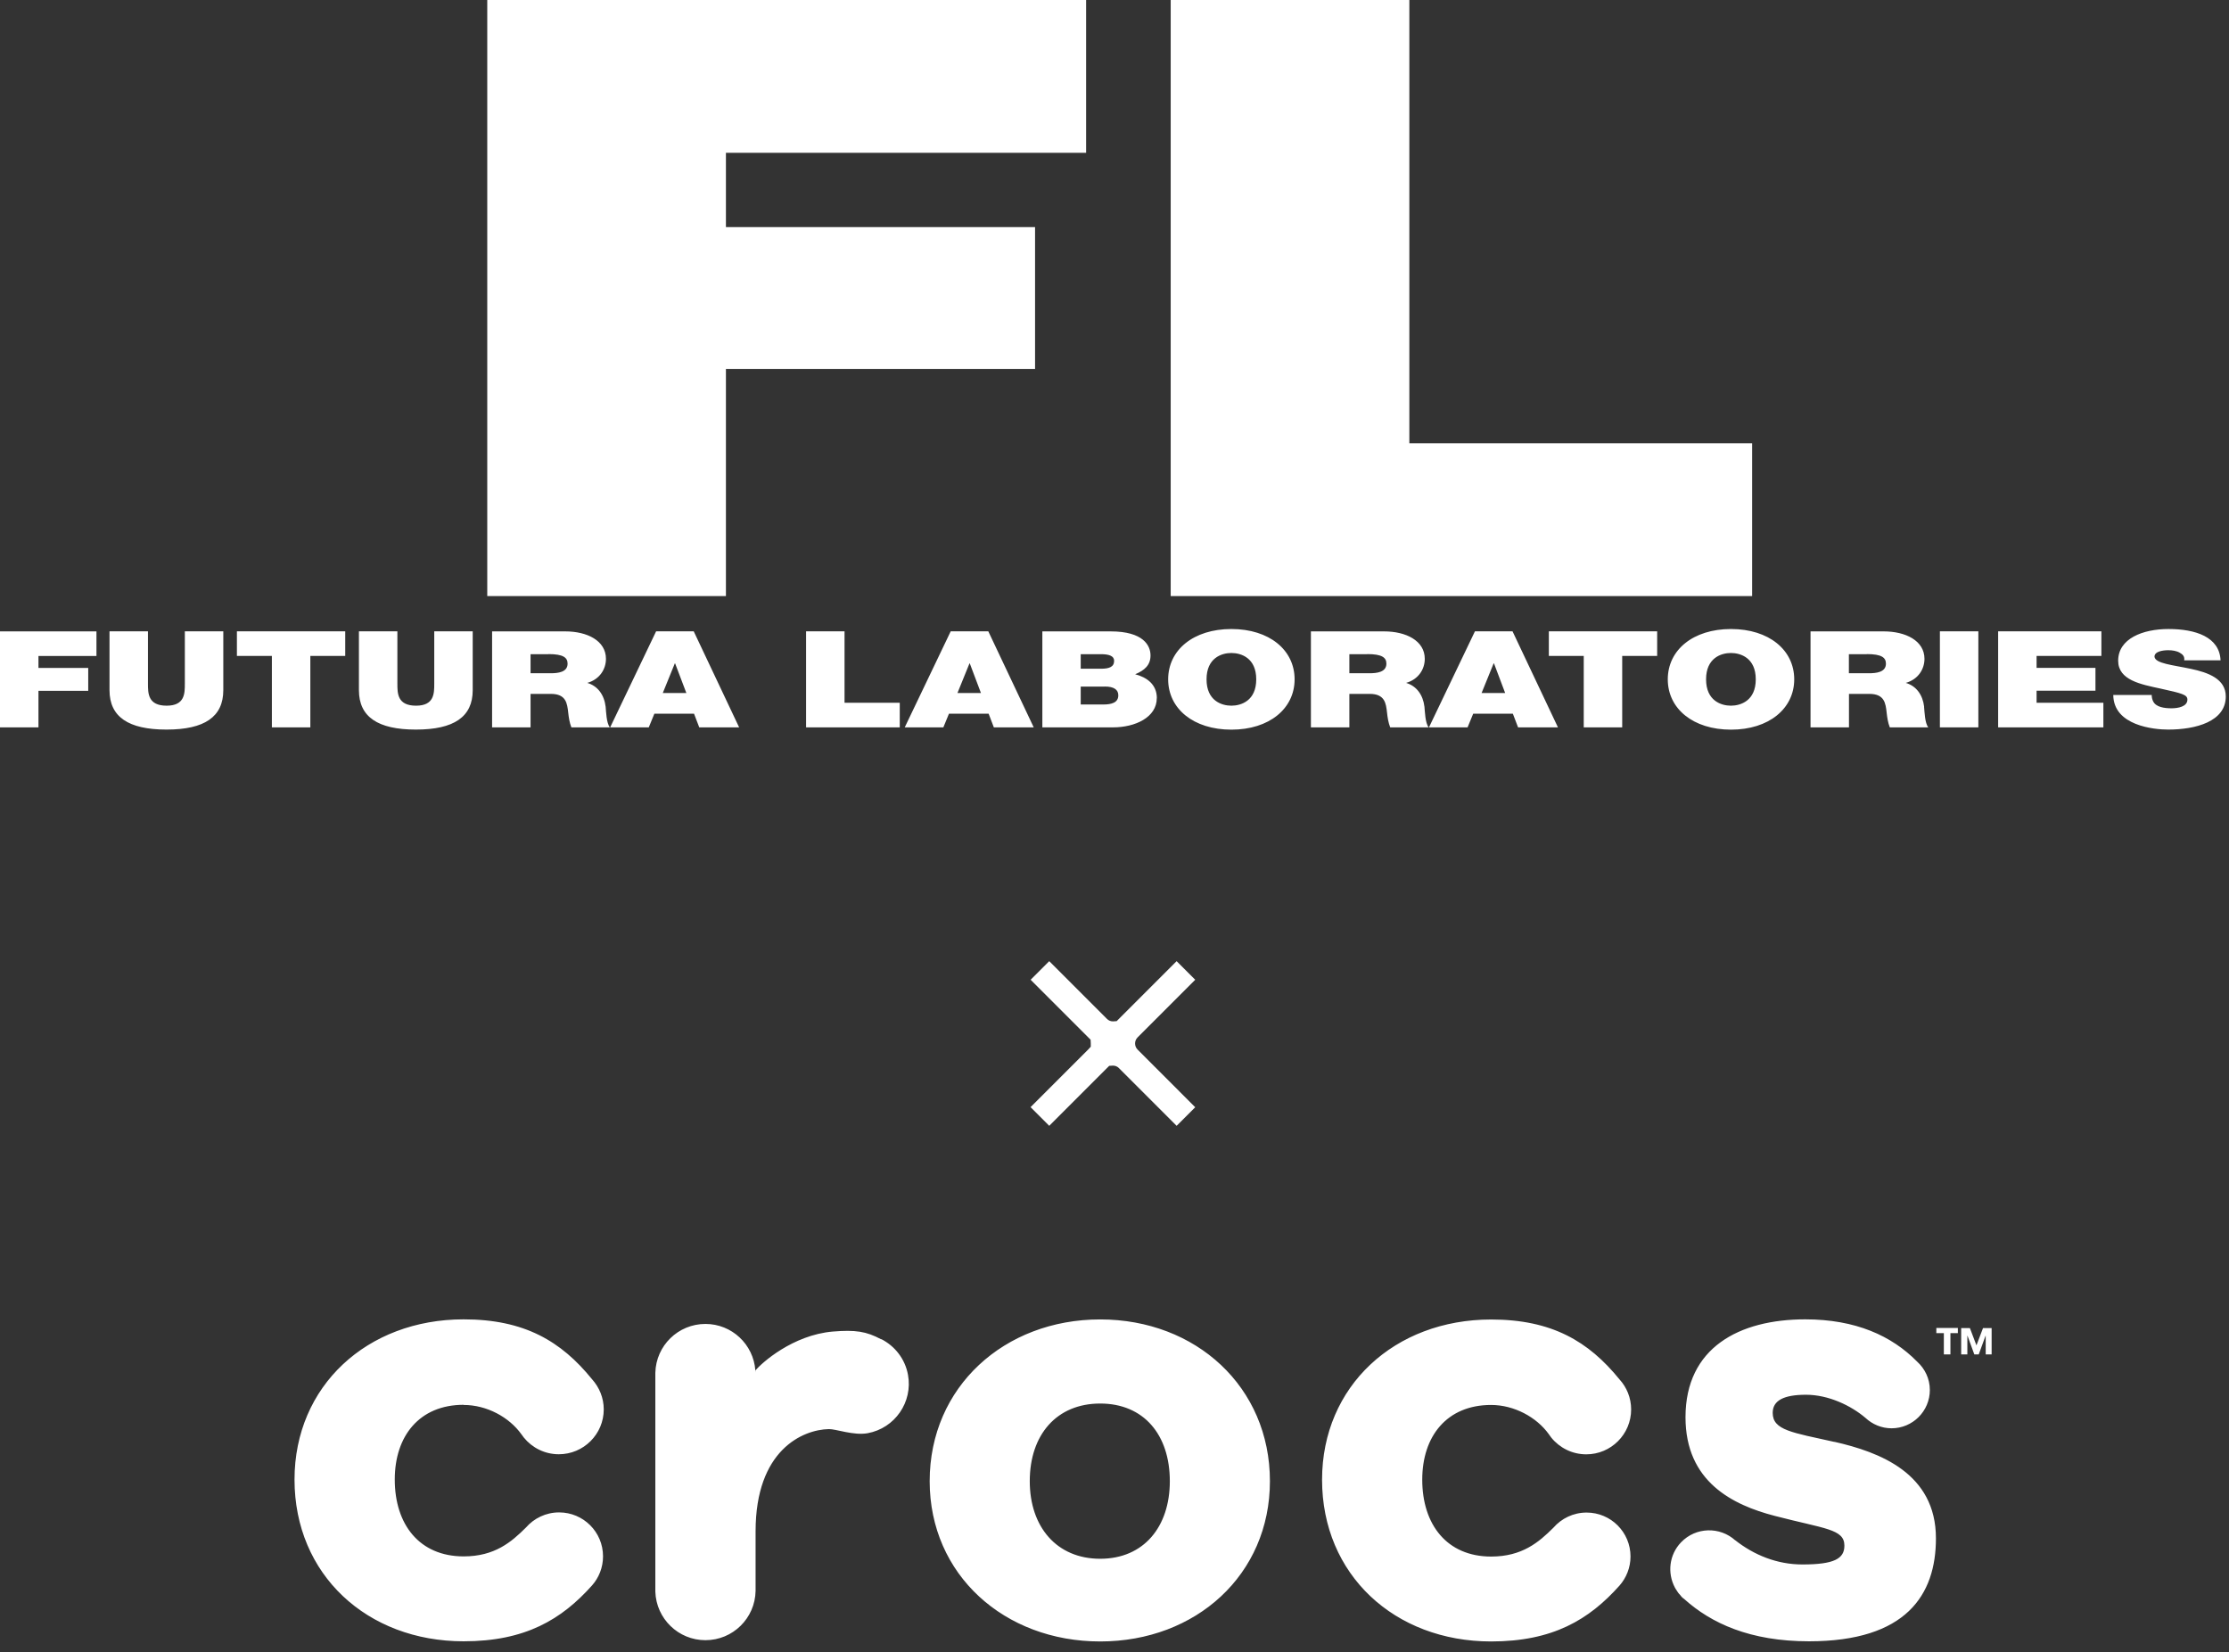 <svg width="201" height="149" viewBox="0 0 201 149" fill="none" xmlns="http://www.w3.org/2000/svg">
<rect x="0" y="0" width="201" height="149" fill="#333333" stroke="none"/>
<g clip-path="url(#clip0_1052_30433)">
<path d="M134.451 126.702C136.542 126.702 138.561 127.801 139.667 129.342C139.696 129.385 139.724 129.421 139.753 129.464C139.796 129.528 139.846 129.585 139.888 129.649C140.63 130.562 141.765 131.155 143.042 131.155C145.276 131.155 147.088 129.342 147.088 127.109C147.088 126.06 146.688 125.104 146.032 124.39C143.249 120.965 139.931 118.996 134.458 118.996C125.76 118.996 119.217 125.011 119.217 133.445C119.217 142.015 125.76 148.03 134.458 148.03C140.024 148.03 143.292 146.068 146.039 142.992C146.653 142.293 147.031 141.373 147.031 140.366C147.031 138.176 145.261 136.406 143.071 136.406C141.872 136.406 140.802 136.941 140.074 137.776C138.768 139.075 137.263 140.374 134.465 140.374C130.477 140.374 128.251 137.491 128.251 133.438C128.251 129.514 130.477 126.702 134.465 126.702M165.411 130.034C161.615 129.185 159.853 128.986 159.853 127.416C159.853 126.31 160.831 125.782 162.857 125.782C164.883 125.782 166.917 126.759 168.223 127.872C168.836 128.443 169.664 128.807 170.57 128.807C172.475 128.807 174.024 127.259 174.024 125.354C174.024 124.333 173.574 123.427 172.875 122.792C170.585 120.466 167.331 118.982 162.786 118.982C156.835 118.982 151.99 121.536 151.99 127.808C151.99 133.631 156.243 135.721 160.039 136.706C164.555 137.883 166.318 137.883 166.318 139.389C166.318 140.566 165.404 141.087 162.529 141.087C160.274 141.087 158.176 140.259 156.421 138.861L156.507 138.939C156.507 138.939 156.507 138.939 156.499 138.932C155.094 137.648 152.917 137.705 151.59 139.089C150.506 140.217 150.342 141.865 151.034 143.171C151.055 143.213 151.084 143.263 151.112 143.306C151.176 143.413 151.241 143.513 151.319 143.62C151.369 143.691 151.433 143.763 151.498 143.827C151.562 143.906 151.619 143.991 151.697 144.063C151.754 144.12 151.819 144.155 151.876 144.205C154.302 146.389 157.805 148.016 163.128 148.016C171.89 148.016 174.573 143.834 174.573 138.732C174.573 132.846 169.471 130.948 165.419 130.027M41.806 126.702C43.897 126.702 45.909 127.801 47.015 129.342C47.043 129.385 47.072 129.421 47.1 129.456C47.143 129.521 47.193 129.578 47.236 129.642C47.978 130.555 49.113 131.148 50.39 131.148C52.63 131.148 54.443 129.335 54.443 127.102C54.443 126.053 54.036 125.104 53.387 124.383C50.604 120.951 47.286 118.982 41.806 118.982C33.101 118.982 26.558 124.997 26.558 133.431C26.558 142 33.101 148.016 41.806 148.016C47.364 148.016 50.639 146.053 53.387 142.978C54.007 142.279 54.378 141.358 54.378 140.352C54.378 138.162 52.609 136.392 50.418 136.392C49.22 136.392 48.149 136.927 47.422 137.762C46.116 139.061 44.61 140.359 41.813 140.359C37.817 140.359 35.598 137.477 35.598 133.424C35.598 129.499 37.824 126.688 41.813 126.688M99.21 140.573C95.285 140.573 92.859 137.698 92.859 133.574C92.859 129.385 95.285 126.574 99.21 126.574C103.134 126.574 105.489 129.385 105.489 133.574C105.489 137.698 103.134 140.573 99.21 140.573ZM99.21 118.989C90.569 118.989 83.833 125.075 83.833 133.574C83.833 142.015 90.569 148.03 99.21 148.03C107.844 148.03 114.515 142.015 114.515 133.574C114.515 125.075 107.844 118.989 99.21 118.989ZM79.459 120.78C78.103 120.059 77.133 119.917 75.114 120.081C71.475 120.387 68.649 122.942 68.128 123.584V123.77C68.128 123.713 68.121 123.655 68.114 123.598V123.577C67.936 121.237 65.995 119.396 63.612 119.396C61.15 119.396 59.152 121.358 59.095 123.805V143.542C59.173 145.968 61.164 147.916 63.612 147.916C66.088 147.916 68.093 145.932 68.135 143.47V138.097C68.135 130.777 72.367 128.928 74.743 128.879C75.371 128.864 76.983 129.478 78.239 129.25C80.701 128.8 82.328 126.438 81.878 123.984C81.614 122.535 80.686 121.386 79.473 120.766" fill="white"/>
<path d="M175.879 120.223V122.143H175.287V120.223H174.609V119.76H176.55V120.223H175.872H175.879ZM179.061 122.143V120.459H179.047L178.433 122.143H178.034L177.42 120.459H177.406V122.143H176.849V119.767H177.634L178.226 121.329L178.819 119.767H179.596V122.143H179.04H179.061Z" fill="white"/>
<path d="M99.631 61.92H97.454V63.533H99.488C100.216 63.533 100.844 63.376 100.844 62.705C100.844 62.199 100.451 61.913 99.631 61.913V61.92ZM156.086 58.888C155.201 58.888 153.845 59.337 153.845 61.264C153.845 63.191 155.201 63.64 156.086 63.64C156.97 63.64 158.326 63.191 158.326 61.264C158.326 59.337 156.97 58.888 156.086 58.888ZM134.687 59.83L133.602 62.498H135.728L134.722 59.83H134.694H134.687ZM111.04 58.888C110.155 58.888 108.8 59.337 108.8 61.264C108.8 63.191 110.155 63.64 111.04 63.64C111.925 63.64 113.281 63.191 113.281 61.264C113.281 59.337 111.925 58.888 111.04 58.888ZM100.466 59.587C100.466 59.152 99.995 58.995 99.281 58.995H97.454V60.308H99.281C100.009 60.308 100.466 60.151 100.466 59.594V59.587ZM123.299 58.995H121.679V60.715H123.491C124.141 60.715 125.018 60.629 125.018 59.851C125.018 59.302 124.626 58.988 123.299 58.988V58.995ZM60.85 59.83L59.766 62.498H61.892L60.879 59.83H60.85ZM49.462 58.995H47.843V60.715H49.655C50.304 60.715 51.182 60.629 51.182 59.851C51.182 59.302 50.789 58.988 49.462 58.988V58.995ZM168.344 58.995H166.724V60.715H168.537C169.186 60.715 170.064 60.629 170.064 59.851C170.064 59.302 169.671 58.988 168.344 58.988V58.995ZM65.46 13.778H97.94V0H43.939V53.758H65.46V33.279H93.337V20.478H65.46V13.778ZM157.998 39.979H127.088V0H105.567V53.758H157.998V39.979ZM0 65.595H3.468V62.299H7.956V60.236H3.468V59.159H8.698V56.94H0V65.602V65.595ZM16.668 61.649C16.668 62.534 16.668 63.64 15.027 63.64C13.343 63.64 13.343 62.534 13.343 61.649V56.933H9.875V62.242C9.875 64.646 11.573 65.795 15.013 65.795C18.445 65.795 20.136 64.646 20.136 62.242V56.933H16.668V61.649ZM21.363 59.152H24.517V65.595H27.985V59.152H31.131V56.933H21.363V59.152ZM39.159 61.649C39.159 62.534 39.159 63.64 37.518 63.64C35.834 63.64 35.834 62.534 35.834 61.649V56.933H32.366V62.242C32.366 64.646 34.064 65.795 37.503 65.795C40.943 65.795 42.627 64.646 42.627 62.242V56.933H39.159V61.649ZM54.614 63.74C54.657 64.168 54.678 65.196 54.992 65.595H51.524C51.353 65.16 51.289 64.71 51.239 64.261C51.146 63.433 51.046 62.577 49.683 62.577H47.843V65.595H44.375V56.94H50.975C52.944 56.94 54.642 57.775 54.642 59.416C54.642 60.315 54.107 61.257 52.959 61.585C53.907 61.863 54.486 62.663 54.614 63.74ZM62.556 56.933L66.651 65.595H63.055L62.584 64.361H59.009L58.503 65.595H55.021L59.166 56.933H62.556ZM76.156 56.933H72.688V65.595H81.136V63.376H76.156V56.933ZM89.12 56.933L93.216 65.595H89.62L89.149 64.361H85.574L85.067 65.595H81.585L85.731 56.933H89.12ZM88.457 62.498L87.451 59.83H87.422L86.338 62.498H88.464H88.457ZM104.312 62.962C104.312 64.696 102.356 65.595 100.373 65.595H93.994V56.94H100.152C103.113 56.94 103.748 58.224 103.748 59.109C103.748 59.994 103.198 60.458 102.364 60.807C103.377 61.071 104.319 61.692 104.319 62.969L104.312 62.962ZM116.741 61.264C116.741 63.904 114.458 65.802 111.04 65.802C107.622 65.802 105.339 63.911 105.339 61.264C105.339 58.617 107.622 56.726 111.04 56.726C114.458 56.726 116.741 58.617 116.741 61.264ZM128.45 63.74C128.493 64.168 128.515 65.196 128.829 65.595H125.361C125.19 65.16 125.125 64.71 125.075 64.261C124.983 63.433 124.883 62.577 123.52 62.577H121.679V65.595H118.211V56.94H124.811C126.781 56.94 128.479 57.775 128.479 59.416C128.479 60.315 127.944 61.257 126.795 61.585C127.737 61.863 128.322 62.663 128.45 63.74ZM136.392 56.933L140.488 65.595H136.892L136.421 64.361H132.846L132.339 65.595H128.857L133.003 56.933H136.392ZM139.667 59.152H142.814V65.595H146.282V59.152H149.435V56.933H139.667V59.152ZM161.794 61.264C161.794 63.904 159.511 65.802 156.093 65.802C152.675 65.802 150.392 63.911 150.392 61.264C150.392 58.617 152.675 56.726 156.093 56.726C159.511 56.726 161.794 58.617 161.794 61.264ZM173.503 63.74C173.546 64.168 173.567 65.196 173.881 65.595H170.413C170.242 65.16 170.178 64.71 170.128 64.261C170.035 63.433 169.942 62.577 168.572 62.577H166.731V65.595H163.264V56.94H169.864C171.833 56.94 173.539 57.775 173.539 59.416C173.539 60.315 173.003 61.257 171.855 61.585C172.804 61.863 173.382 62.663 173.51 63.74H173.503ZM174.93 65.595H178.398V56.933H174.93V65.595ZM183.649 62.291H188.958V60.229H183.649V59.152H189.493V56.933H180.182V65.595H189.672V63.376H183.649V62.299V62.291ZM197.542 60.315C195.951 59.972 194.345 59.844 194.281 59.223C194.281 58.738 195.052 58.638 195.53 58.638C195.879 58.638 196.272 58.695 196.55 58.859C196.835 59.009 197.021 59.223 196.957 59.551H200.239C200.146 57.44 197.984 56.726 195.544 56.726C193.225 56.726 191.006 57.589 191.006 59.587C191.006 61.335 193.039 61.714 194.823 62.099C196.764 62.527 197.249 62.648 197.249 63.091C197.249 63.733 196.386 63.876 195.815 63.876C195.166 63.876 194.409 63.769 194.16 63.248C194.081 63.091 194.031 62.898 194.031 62.677H190.564C190.592 65.445 194.238 65.795 195.508 65.795C198.013 65.795 200.71 65.067 200.71 62.812C200.71 61.221 199.133 60.65 197.542 60.315Z" fill="white"/>
<path d="M92.938 99.852L94.615 101.529L99.816 96.327L100.023 96.12L100.359 96.099C100.565 96.099 100.758 96.177 100.901 96.327L106.102 101.529L107.779 99.852L102.578 94.65C102.278 94.344 102.285 93.858 102.578 93.559L107.779 88.357L106.102 86.68L100.901 91.882L100.694 92.089L100.359 92.11C100.152 92.11 99.959 92.032 99.816 91.882L94.615 86.68L92.938 88.357L98.139 93.559L98.346 93.766L98.361 94.101V94.394L98.132 94.643L92.931 99.845L92.938 99.852Z" fill="white"/>
</g>
<defs>
<clipPath id="clip0_1052_30433">
<rect width="200.71" height="148.023" fill="white"/>
</clipPath>
</defs>
</svg>
